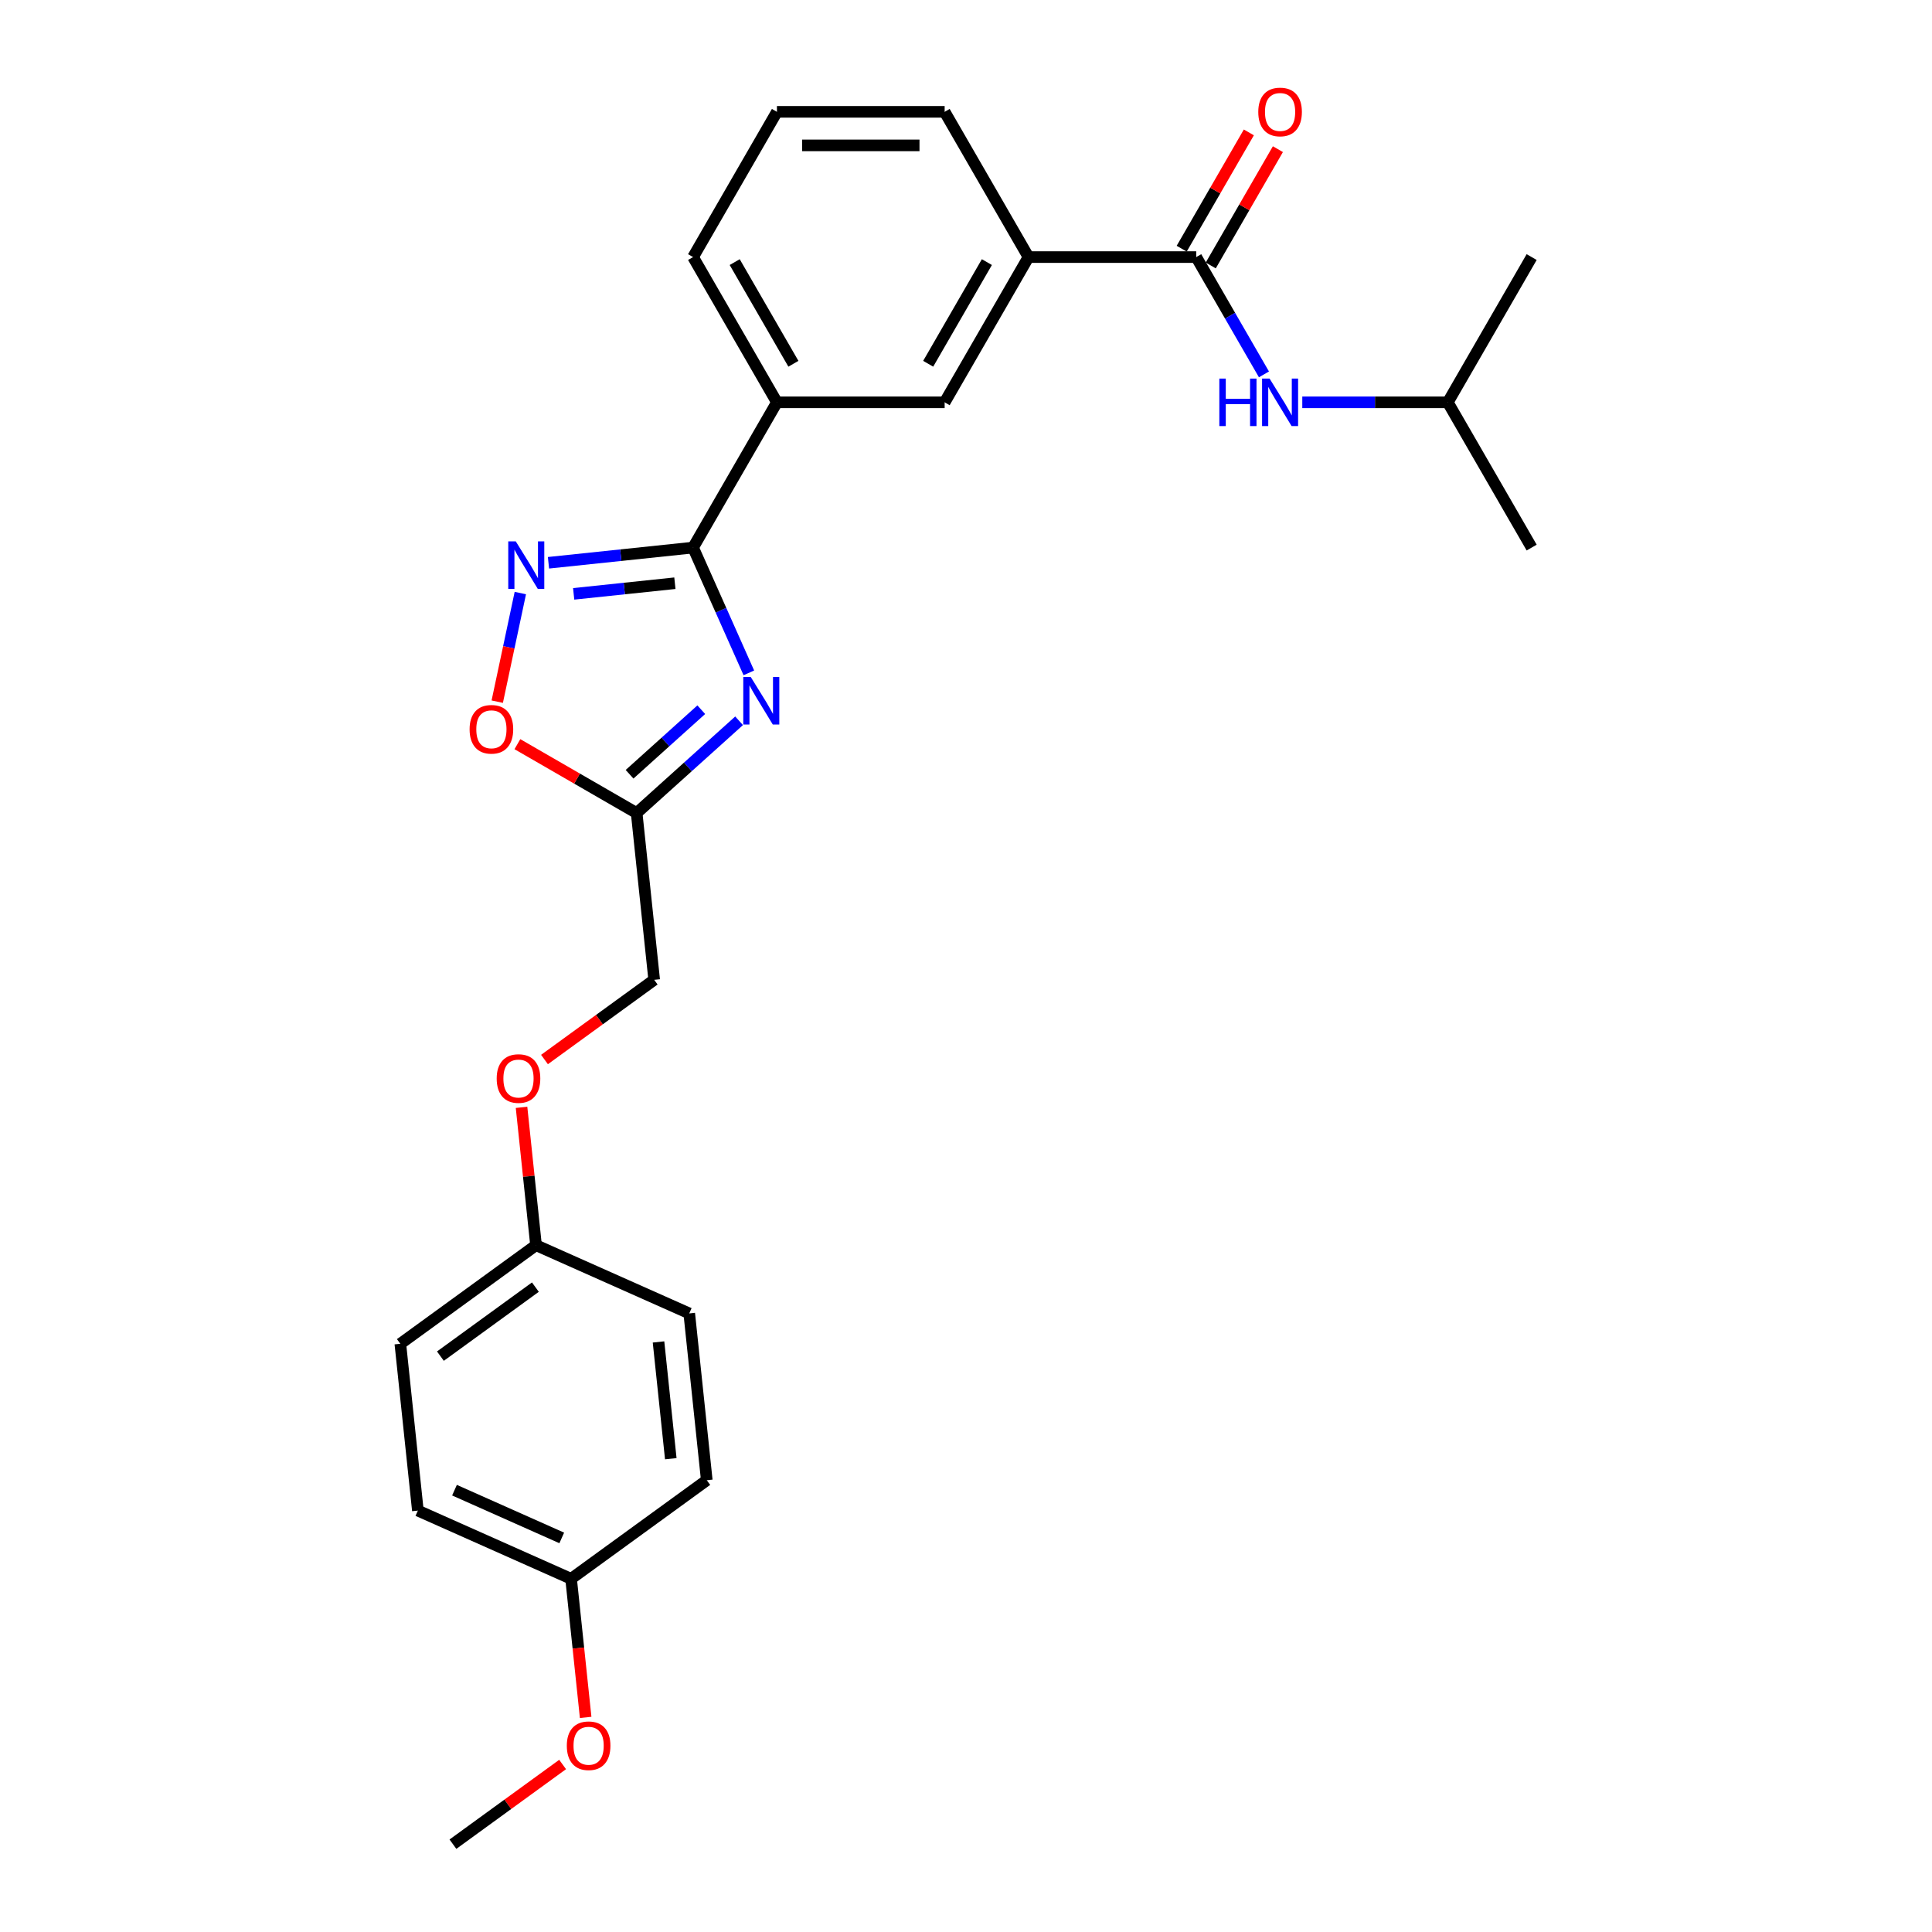 <?xml version='1.0' encoding='iso-8859-1'?>
<svg version='1.1' baseProfile='full'
              xmlns='http://www.w3.org/2000/svg'
                      xmlns:rdkit='http://www.rdkit.org/xml'
                      xmlns:xlink='http://www.w3.org/1999/xlink'
                  xml:space='preserve'
width='1000px' height='1000px' viewBox='0 0 1000 1000'>
<!-- END OF HEADER -->
<rect style='opacity:1.0;fill:#FFFFFF;stroke:none' width='1000' height='1000' x='0' y='0'> </rect>
<path class='bond-0' d='M 387.602,348.269 L 373.168,315.847' style='fill:none;fill-rule:evenodd;stroke:#0000FF;stroke-width:6px;stroke-linecap:butt;stroke-linejoin:miter;stroke-opacity:1' />
<path class='bond-0' d='M 373.168,315.847 L 358.733,283.426' style='fill:none;fill-rule:evenodd;stroke:#000000;stroke-width:6px;stroke-linecap:butt;stroke-linejoin:miter;stroke-opacity:1' />
<path class='bond-2' d='M 382.548,373.08 L 356.038,396.95' style='fill:none;fill-rule:evenodd;stroke:#0000FF;stroke-width:6px;stroke-linecap:butt;stroke-linejoin:miter;stroke-opacity:1' />
<path class='bond-2' d='M 356.038,396.95 L 329.529,420.819' style='fill:none;fill-rule:evenodd;stroke:#000000;stroke-width:6px;stroke-linecap:butt;stroke-linejoin:miter;stroke-opacity:1' />
<path class='bond-2' d='M 362.978,367.339 L 344.421,384.047' style='fill:none;fill-rule:evenodd;stroke:#0000FF;stroke-width:6px;stroke-linecap:butt;stroke-linejoin:miter;stroke-opacity:1' />
<path class='bond-2' d='M 344.421,384.047 L 325.864,400.756' style='fill:none;fill-rule:evenodd;stroke:#000000;stroke-width:6px;stroke-linecap:butt;stroke-linejoin:miter;stroke-opacity:1' />
<path class='bond-1' d='M 358.733,283.426 L 321.312,287.359' style='fill:none;fill-rule:evenodd;stroke:#000000;stroke-width:6px;stroke-linecap:butt;stroke-linejoin:miter;stroke-opacity:1' />
<path class='bond-1' d='M 321.312,287.359 L 283.891,291.292' style='fill:none;fill-rule:evenodd;stroke:#0000FF;stroke-width:6px;stroke-linecap:butt;stroke-linejoin:miter;stroke-opacity:1' />
<path class='bond-1' d='M 349.321,301.873 L 323.127,304.626' style='fill:none;fill-rule:evenodd;stroke:#000000;stroke-width:6px;stroke-linecap:butt;stroke-linejoin:miter;stroke-opacity:1' />
<path class='bond-1' d='M 323.127,304.626 L 296.932,307.379' style='fill:none;fill-rule:evenodd;stroke:#0000FF;stroke-width:6px;stroke-linecap:butt;stroke-linejoin:miter;stroke-opacity:1' />
<path class='bond-5' d='M 358.733,283.426 L 402.138,208.246' style='fill:none;fill-rule:evenodd;stroke:#000000;stroke-width:6px;stroke-linecap:butt;stroke-linejoin:miter;stroke-opacity:1' />
<path class='bond-26' d='M 269.324,306.963 L 263.349,335.072' style='fill:none;fill-rule:evenodd;stroke:#0000FF;stroke-width:6px;stroke-linecap:butt;stroke-linejoin:miter;stroke-opacity:1' />
<path class='bond-26' d='M 263.349,335.072 L 257.374,363.182' style='fill:none;fill-rule:evenodd;stroke:#FF0000;stroke-width:6px;stroke-linecap:butt;stroke-linejoin:miter;stroke-opacity:1' />
<path class='bond-4' d='M 329.529,420.819 L 298.667,403.001' style='fill:none;fill-rule:evenodd;stroke:#000000;stroke-width:6px;stroke-linecap:butt;stroke-linejoin:miter;stroke-opacity:1' />
<path class='bond-4' d='M 298.667,403.001 L 267.804,385.182' style='fill:none;fill-rule:evenodd;stroke:#FF0000;stroke-width:6px;stroke-linecap:butt;stroke-linejoin:miter;stroke-opacity:1' />
<path class='bond-10' d='M 329.529,420.819 L 338.603,507.154' style='fill:none;fill-rule:evenodd;stroke:#000000;stroke-width:6px;stroke-linecap:butt;stroke-linejoin:miter;stroke-opacity:1' />
<path class='bond-3' d='M 619.164,133.066 L 532.354,133.066' style='fill:none;fill-rule:evenodd;stroke:#000000;stroke-width:6px;stroke-linecap:butt;stroke-linejoin:miter;stroke-opacity:1' />
<path class='bond-6' d='M 619.164,133.066 L 636.692,163.425' style='fill:none;fill-rule:evenodd;stroke:#000000;stroke-width:6px;stroke-linecap:butt;stroke-linejoin:miter;stroke-opacity:1' />
<path class='bond-6' d='M 636.692,163.425 L 654.219,193.783' style='fill:none;fill-rule:evenodd;stroke:#0000FF;stroke-width:6px;stroke-linecap:butt;stroke-linejoin:miter;stroke-opacity:1' />
<path class='bond-9' d='M 626.682,137.406 L 644.059,107.308' style='fill:none;fill-rule:evenodd;stroke:#000000;stroke-width:6px;stroke-linecap:butt;stroke-linejoin:miter;stroke-opacity:1' />
<path class='bond-9' d='M 644.059,107.308 L 661.437,77.21' style='fill:none;fill-rule:evenodd;stroke:#FF0000;stroke-width:6px;stroke-linecap:butt;stroke-linejoin:miter;stroke-opacity:1' />
<path class='bond-9' d='M 611.646,128.725 L 629.023,98.627' style='fill:none;fill-rule:evenodd;stroke:#000000;stroke-width:6px;stroke-linecap:butt;stroke-linejoin:miter;stroke-opacity:1' />
<path class='bond-9' d='M 629.023,98.627 L 646.401,68.529' style='fill:none;fill-rule:evenodd;stroke:#FF0000;stroke-width:6px;stroke-linecap:butt;stroke-linejoin:miter;stroke-opacity:1' />
<path class='bond-8' d='M 402.138,208.246 L 488.948,208.246' style='fill:none;fill-rule:evenodd;stroke:#000000;stroke-width:6px;stroke-linecap:butt;stroke-linejoin:miter;stroke-opacity:1' />
<path class='bond-20' d='M 402.138,208.246 L 358.733,133.066' style='fill:none;fill-rule:evenodd;stroke:#000000;stroke-width:6px;stroke-linecap:butt;stroke-linejoin:miter;stroke-opacity:1' />
<path class='bond-20' d='M 410.663,188.288 L 380.279,135.662' style='fill:none;fill-rule:evenodd;stroke:#000000;stroke-width:6px;stroke-linecap:butt;stroke-linejoin:miter;stroke-opacity:1' />
<path class='bond-18' d='M 674.063,208.246 L 711.721,208.246' style='fill:none;fill-rule:evenodd;stroke:#0000FF;stroke-width:6px;stroke-linecap:butt;stroke-linejoin:miter;stroke-opacity:1' />
<path class='bond-18' d='M 711.721,208.246 L 749.38,208.246' style='fill:none;fill-rule:evenodd;stroke:#000000;stroke-width:6px;stroke-linecap:butt;stroke-linejoin:miter;stroke-opacity:1' />
<path class='bond-7' d='M 532.354,133.066 L 488.948,208.246' style='fill:none;fill-rule:evenodd;stroke:#000000;stroke-width:6px;stroke-linecap:butt;stroke-linejoin:miter;stroke-opacity:1' />
<path class='bond-7' d='M 510.807,135.662 L 480.423,188.288' style='fill:none;fill-rule:evenodd;stroke:#000000;stroke-width:6px;stroke-linecap:butt;stroke-linejoin:miter;stroke-opacity:1' />
<path class='bond-27' d='M 532.354,133.066 L 488.948,57.886' style='fill:none;fill-rule:evenodd;stroke:#000000;stroke-width:6px;stroke-linecap:butt;stroke-linejoin:miter;stroke-opacity:1' />
<path class='bond-11' d='M 338.603,507.154 L 310.215,527.779' style='fill:none;fill-rule:evenodd;stroke:#000000;stroke-width:6px;stroke-linecap:butt;stroke-linejoin:miter;stroke-opacity:1' />
<path class='bond-11' d='M 310.215,527.779 L 281.828,548.404' style='fill:none;fill-rule:evenodd;stroke:#FF0000;stroke-width:6px;stroke-linecap:butt;stroke-linejoin:miter;stroke-opacity:1' />
<path class='bond-12' d='M 269.947,573.163 L 273.696,608.839' style='fill:none;fill-rule:evenodd;stroke:#FF0000;stroke-width:6px;stroke-linecap:butt;stroke-linejoin:miter;stroke-opacity:1' />
<path class='bond-12' d='M 273.696,608.839 L 277.446,644.515' style='fill:none;fill-rule:evenodd;stroke:#000000;stroke-width:6px;stroke-linecap:butt;stroke-linejoin:miter;stroke-opacity:1' />
<path class='bond-14' d='M 277.446,644.515 L 356.751,679.824' style='fill:none;fill-rule:evenodd;stroke:#000000;stroke-width:6px;stroke-linecap:butt;stroke-linejoin:miter;stroke-opacity:1' />
<path class='bond-15' d='M 277.446,644.515 L 207.215,695.541' style='fill:none;fill-rule:evenodd;stroke:#000000;stroke-width:6px;stroke-linecap:butt;stroke-linejoin:miter;stroke-opacity:1' />
<path class='bond-15' d='M 277.117,666.215 L 227.955,701.933' style='fill:none;fill-rule:evenodd;stroke:#000000;stroke-width:6px;stroke-linecap:butt;stroke-linejoin:miter;stroke-opacity:1' />
<path class='bond-13' d='M 295.594,817.185 L 216.289,781.876' style='fill:none;fill-rule:evenodd;stroke:#000000;stroke-width:6px;stroke-linecap:butt;stroke-linejoin:miter;stroke-opacity:1' />
<path class='bond-13' d='M 290.76,796.027 L 235.247,771.311' style='fill:none;fill-rule:evenodd;stroke:#000000;stroke-width:6px;stroke-linecap:butt;stroke-linejoin:miter;stroke-opacity:1' />
<path class='bond-19' d='M 295.594,817.185 L 299.364,853.051' style='fill:none;fill-rule:evenodd;stroke:#000000;stroke-width:6px;stroke-linecap:butt;stroke-linejoin:miter;stroke-opacity:1' />
<path class='bond-19' d='M 299.364,853.051 L 303.134,888.918' style='fill:none;fill-rule:evenodd;stroke:#FF0000;stroke-width:6px;stroke-linecap:butt;stroke-linejoin:miter;stroke-opacity:1' />
<path class='bond-28' d='M 295.594,817.185 L 365.826,766.159' style='fill:none;fill-rule:evenodd;stroke:#000000;stroke-width:6px;stroke-linecap:butt;stroke-linejoin:miter;stroke-opacity:1' />
<path class='bond-16' d='M 356.751,679.824 L 365.826,766.159' style='fill:none;fill-rule:evenodd;stroke:#000000;stroke-width:6px;stroke-linecap:butt;stroke-linejoin:miter;stroke-opacity:1' />
<path class='bond-16' d='M 340.846,694.589 L 347.197,755.023' style='fill:none;fill-rule:evenodd;stroke:#000000;stroke-width:6px;stroke-linecap:butt;stroke-linejoin:miter;stroke-opacity:1' />
<path class='bond-17' d='M 207.215,695.541 L 216.289,781.876' style='fill:none;fill-rule:evenodd;stroke:#000000;stroke-width:6px;stroke-linecap:butt;stroke-linejoin:miter;stroke-opacity:1' />
<path class='bond-24' d='M 749.38,208.246 L 792.785,283.426' style='fill:none;fill-rule:evenodd;stroke:#000000;stroke-width:6px;stroke-linecap:butt;stroke-linejoin:miter;stroke-opacity:1' />
<path class='bond-25' d='M 749.38,208.246 L 792.785,133.066' style='fill:none;fill-rule:evenodd;stroke:#000000;stroke-width:6px;stroke-linecap:butt;stroke-linejoin:miter;stroke-opacity:1' />
<path class='bond-23' d='M 291.213,913.296 L 262.825,933.921' style='fill:none;fill-rule:evenodd;stroke:#FF0000;stroke-width:6px;stroke-linecap:butt;stroke-linejoin:miter;stroke-opacity:1' />
<path class='bond-23' d='M 262.825,933.921 L 234.437,954.545' style='fill:none;fill-rule:evenodd;stroke:#000000;stroke-width:6px;stroke-linecap:butt;stroke-linejoin:miter;stroke-opacity:1' />
<path class='bond-22' d='M 358.733,133.066 L 402.138,57.886' style='fill:none;fill-rule:evenodd;stroke:#000000;stroke-width:6px;stroke-linecap:butt;stroke-linejoin:miter;stroke-opacity:1' />
<path class='bond-21' d='M 488.948,57.886 L 402.138,57.886' style='fill:none;fill-rule:evenodd;stroke:#000000;stroke-width:6px;stroke-linecap:butt;stroke-linejoin:miter;stroke-opacity:1' />
<path class='bond-21' d='M 475.927,75.248 L 415.159,75.248' style='fill:none;fill-rule:evenodd;stroke:#000000;stroke-width:6px;stroke-linecap:butt;stroke-linejoin:miter;stroke-opacity:1' />
<path  class='atom-0' d='M 388.607 350.439
L 396.663 363.461
Q 397.462 364.745, 398.747 367.072
Q 400.032 369.398, 400.101 369.537
L 400.101 350.439
L 403.365 350.439
L 403.365 375.024
L 399.997 375.024
L 391.351 360.787
Q 390.344 359.12, 389.267 357.21
Q 388.225 355.3, 387.913 354.71
L 387.913 375.024
L 384.718 375.024
L 384.718 350.439
L 388.607 350.439
' fill='#0000FF'/>
<path  class='atom-2' d='M 266.963 280.208
L 275.019 293.229
Q 275.818 294.514, 277.103 296.841
Q 278.388 299.167, 278.457 299.306
L 278.457 280.208
L 281.721 280.208
L 281.721 304.793
L 278.353 304.793
L 269.707 290.556
Q 268.7 288.889, 267.623 286.979
Q 266.581 285.069, 266.269 284.479
L 266.269 304.793
L 263.074 304.793
L 263.074 280.208
L 266.963 280.208
' fill='#0000FF'/>
<path  class='atom-5' d='M 243.063 377.483
Q 243.063 371.58, 245.98 368.281
Q 248.897 364.982, 254.349 364.982
Q 259.801 364.982, 262.717 368.281
Q 265.634 371.58, 265.634 377.483
Q 265.634 383.456, 262.683 386.859
Q 259.731 390.227, 254.349 390.227
Q 248.932 390.227, 245.98 386.859
Q 243.063 383.49, 243.063 377.483
M 254.349 387.449
Q 258.099 387.449, 260.113 384.949
Q 262.162 382.414, 262.162 377.483
Q 262.162 372.656, 260.113 370.226
Q 258.099 367.76, 254.349 367.76
Q 250.599 367.76, 248.55 370.191
Q 246.536 372.622, 246.536 377.483
Q 246.536 382.449, 248.55 384.949
Q 250.599 387.449, 254.349 387.449
' fill='#FF0000'/>
<path  class='atom-7' d='M 631.127 195.954
L 634.46 195.954
L 634.46 206.406
L 647.03 206.406
L 647.03 195.954
L 650.364 195.954
L 650.364 220.538
L 647.03 220.538
L 647.03 209.184
L 634.46 209.184
L 634.46 220.538
L 631.127 220.538
L 631.127 195.954
' fill='#0000FF'/>
<path  class='atom-7' d='M 657.135 195.954
L 665.191 208.975
Q 665.99 210.26, 667.274 212.587
Q 668.559 214.913, 668.629 215.052
L 668.629 195.954
L 671.893 195.954
L 671.893 220.538
L 668.525 220.538
L 659.878 206.301
Q 658.871 204.635, 657.795 202.725
Q 656.753 200.815, 656.441 200.225
L 656.441 220.538
L 653.246 220.538
L 653.246 195.954
L 657.135 195.954
' fill='#0000FF'/>
<path  class='atom-10' d='M 651.284 57.955
Q 651.284 52.052, 654.201 48.753
Q 657.118 45.455, 662.569 45.455
Q 668.021 45.455, 670.938 48.753
Q 673.855 52.052, 673.855 57.955
Q 673.855 63.928, 670.903 67.331
Q 667.952 70.699, 662.569 70.699
Q 657.152 70.699, 654.201 67.331
Q 651.284 63.962, 651.284 57.955
M 662.569 67.921
Q 666.32 67.921, 668.334 65.421
Q 670.382 62.886, 670.382 57.955
Q 670.382 53.129, 668.334 50.698
Q 666.32 48.233, 662.569 48.233
Q 658.819 48.233, 656.77 50.663
Q 654.756 53.094, 654.756 57.955
Q 654.756 62.921, 656.77 65.421
Q 658.819 67.921, 662.569 67.921
' fill='#FF0000'/>
<path  class='atom-12' d='M 257.087 558.249
Q 257.087 552.346, 260.003 549.047
Q 262.92 545.749, 268.372 545.749
Q 273.824 545.749, 276.74 549.047
Q 279.657 552.346, 279.657 558.249
Q 279.657 564.222, 276.706 567.625
Q 273.754 570.993, 268.372 570.993
Q 262.955 570.993, 260.003 567.625
Q 257.087 564.257, 257.087 558.249
M 268.372 568.215
Q 272.122 568.215, 274.136 565.715
Q 276.185 563.18, 276.185 558.249
Q 276.185 553.423, 274.136 550.992
Q 272.122 548.526, 268.372 548.526
Q 264.622 548.526, 262.573 550.957
Q 260.559 553.388, 260.559 558.249
Q 260.559 563.215, 262.573 565.715
Q 264.622 568.215, 268.372 568.215
' fill='#FF0000'/>
<path  class='atom-20' d='M 293.383 903.589
Q 293.383 897.686, 296.3 894.387
Q 299.217 891.088, 304.669 891.088
Q 310.12 891.088, 313.037 894.387
Q 315.954 897.686, 315.954 903.589
Q 315.954 909.562, 313.002 912.965
Q 310.051 916.333, 304.669 916.333
Q 299.252 916.333, 296.3 912.965
Q 293.383 909.596, 293.383 903.589
M 304.669 913.555
Q 308.419 913.555, 310.433 911.055
Q 312.482 908.52, 312.482 903.589
Q 312.482 898.762, 310.433 896.332
Q 308.419 893.866, 304.669 893.866
Q 300.918 893.866, 298.87 896.297
Q 296.856 898.728, 296.856 903.589
Q 296.856 908.555, 298.87 911.055
Q 300.918 913.555, 304.669 913.555
' fill='#FF0000'/>
</svg>

